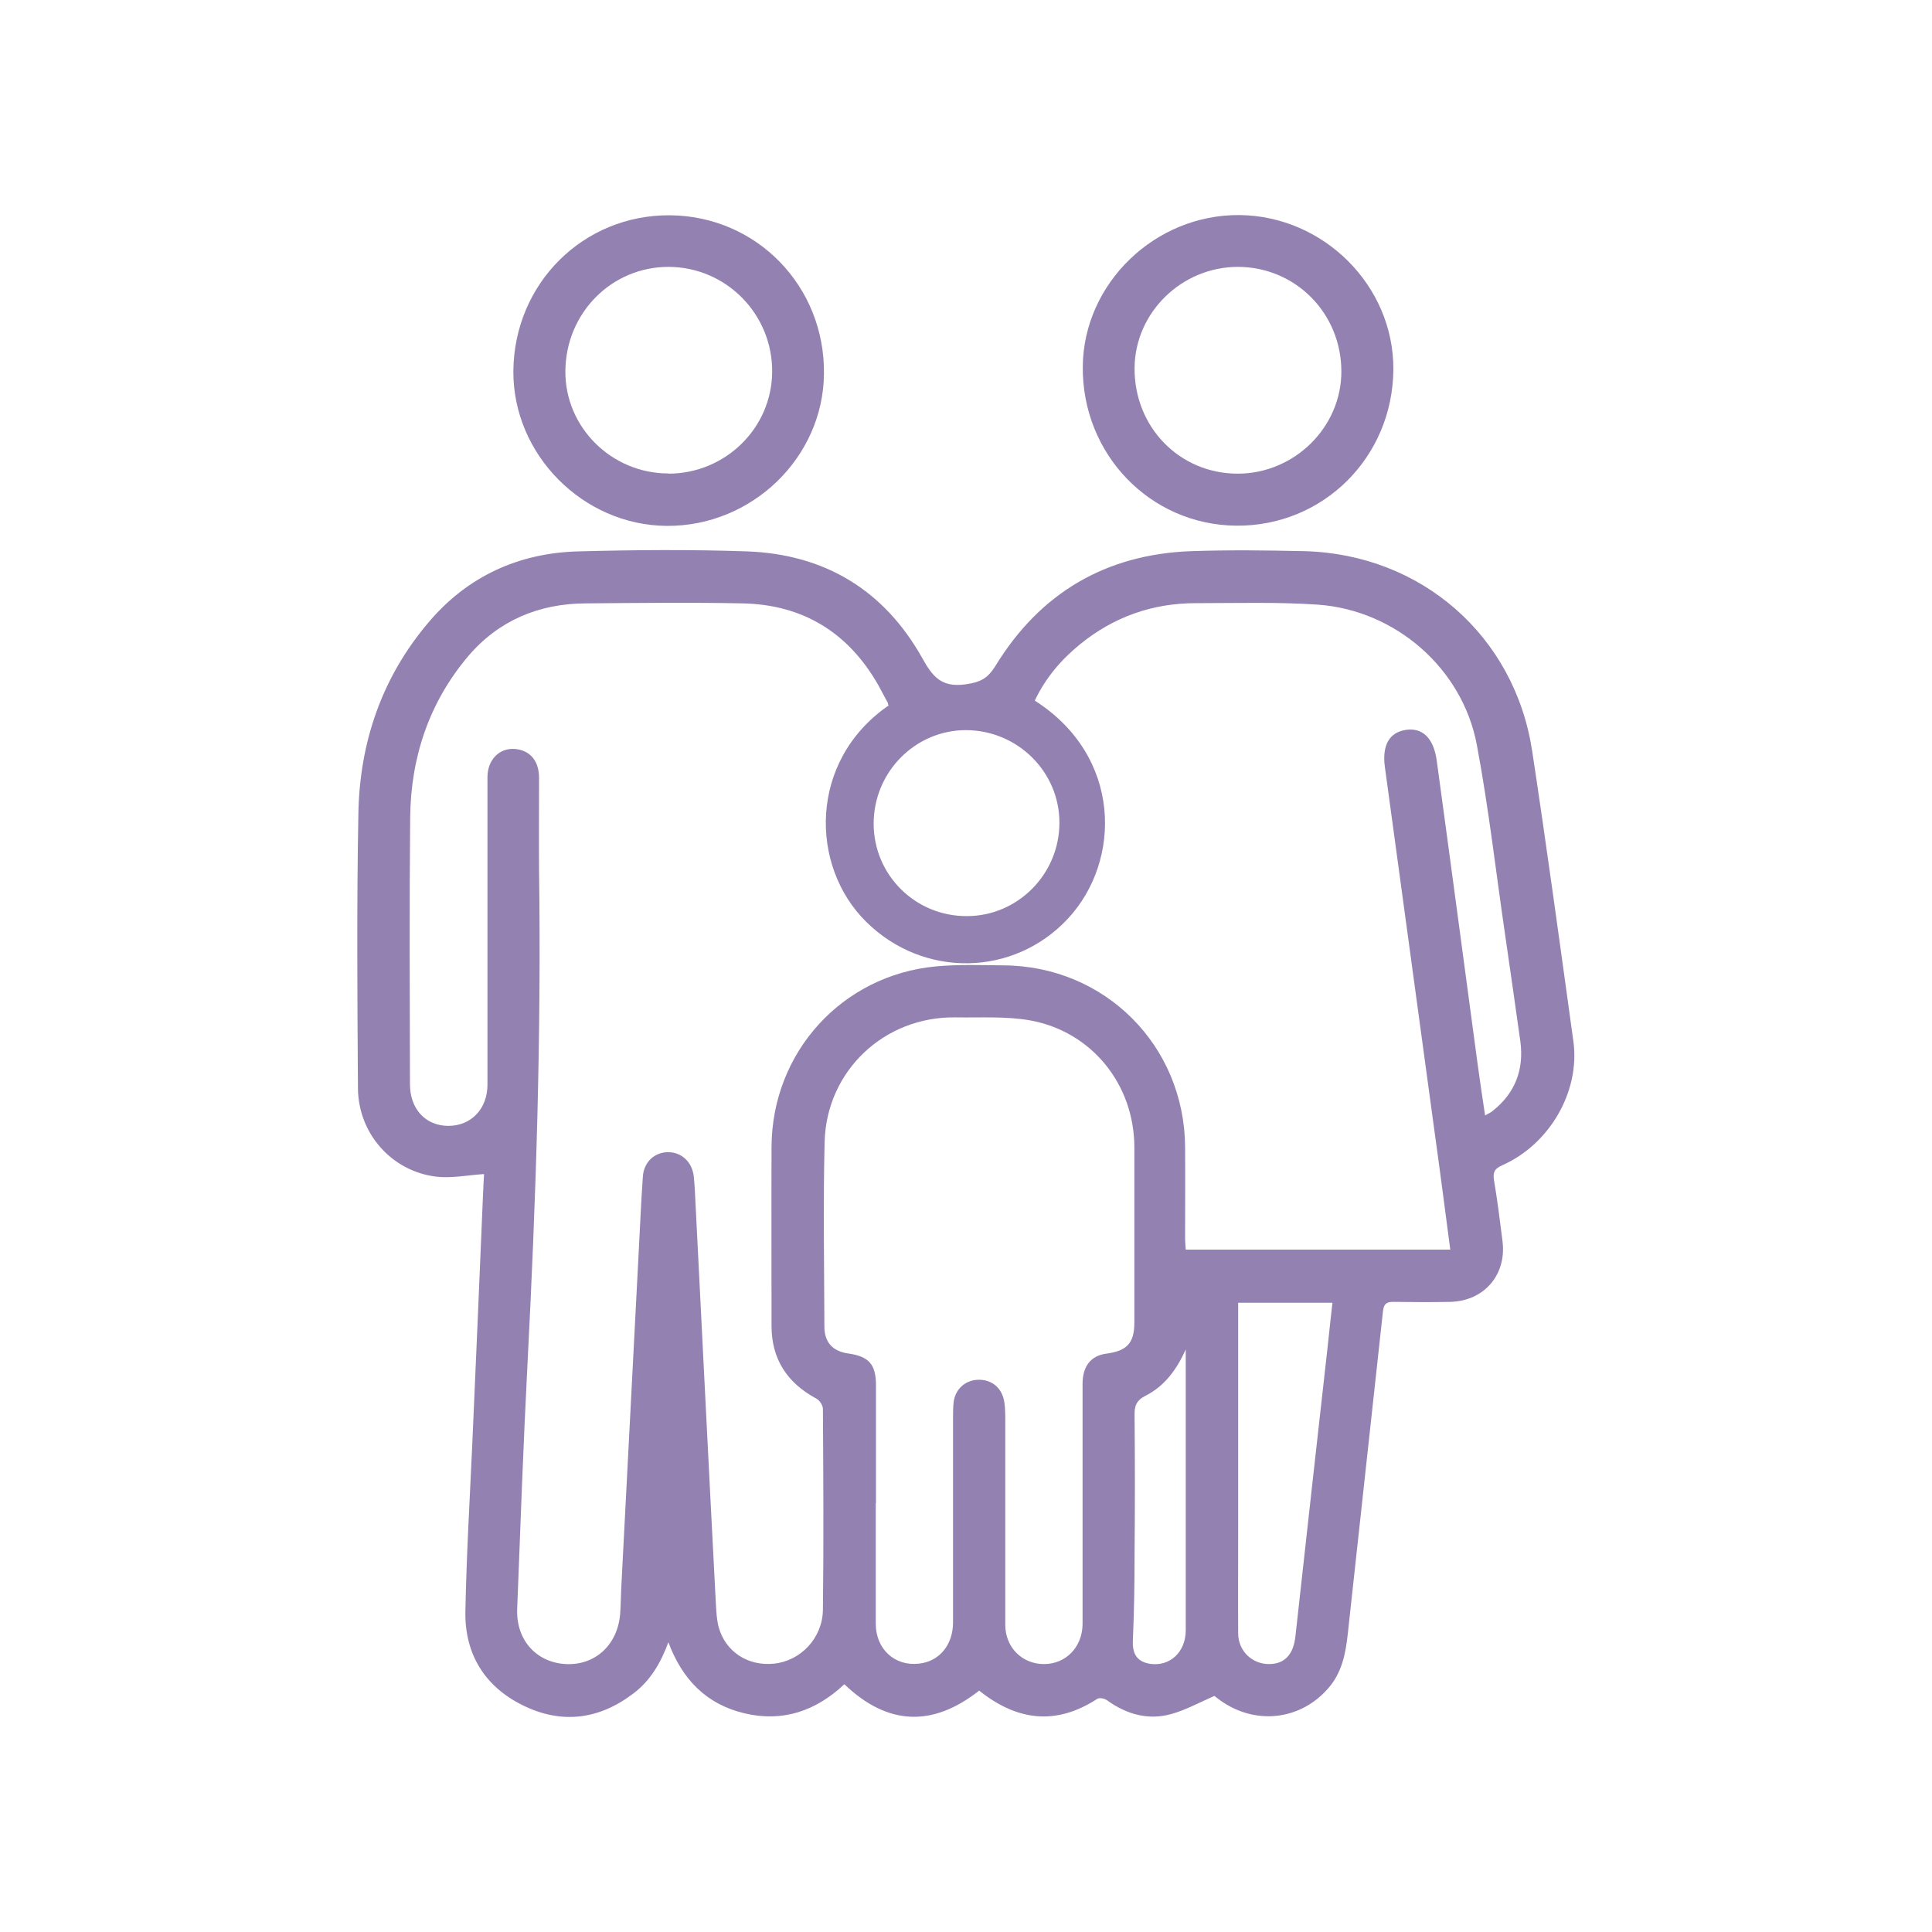 <svg xmlns="http://www.w3.org/2000/svg" id="uuid-069debf0-6346-4c09-ad32-5981eb68cf79" viewBox="0 0 91 91"><defs><style>.uuid-18050ee5-66b1-41a6-a7c7-8c4483306fc9{opacity:.5;}.uuid-4ef738a9-7e79-4422-b695-04553c3e13fc{fill:#280363;stroke-width:0px;}</style></defs><g class="uuid-18050ee5-66b1-41a6-a7c7-8c4483306fc9"><path class="uuid-4ef738a9-7e79-4422-b695-04553c3e13fc" d="m31.49,77.33c-.37,1.01-.86,1.83-1.65,2.43-1.62,1.24-3.39,1.46-5.2.57-1.8-.88-2.75-2.41-2.72-4.41.05-2.67.21-5.34.33-8.01.17-3.88.34-7.75.5-11.63.02-.36.03-.71.05-.98-.78.05-1.54.21-2.27.12-2.09-.26-3.66-2.04-3.67-4.17-.03-4.31-.06-8.62.02-12.93.06-3.36,1.11-6.42,3.3-9,1.83-2.17,4.25-3.28,7.08-3.35,2.64-.07,5.28-.09,7.91,0,3.66.13,6.46,1.81,8.26,5.01.49.88.9,1.42,2.07,1.25.7-.1,1.03-.29,1.39-.87,2.1-3.43,5.19-5.25,9.21-5.4,1.77-.06,3.55-.04,5.33,0,5.51.14,9.92,3.99,10.74,9.43.69,4.55,1.31,9.11,1.94,13.67.32,2.35-1.12,4.84-3.36,5.83-.36.16-.44.33-.38.7.16.95.28,1.91.4,2.87.2,1.58-.86,2.82-2.46,2.86-.9.02-1.79.01-2.69,0-.33,0-.44.11-.48.44-.55,5.07-1.11,10.14-1.66,15.22-.1.92-.28,1.81-.91,2.53-1.31,1.52-3.43,1.76-5.08.59-.13-.09-.25-.19-.29-.22-.71.31-1.34.66-2.02.85-1.09.31-2.11.02-3.03-.64-.12-.09-.37-.14-.47-.07-1.94,1.26-3.77,1.04-5.56-.39-2.17,1.71-4.29,1.67-6.35-.3-1.33,1.25-2.89,1.8-4.7,1.37-1.78-.42-2.94-1.58-3.6-3.38Zm10.36-44.08c-.02-.07-.02-.11-.03-.14-.15-.27-.29-.55-.44-.82-1.41-2.49-3.55-3.81-6.4-3.87-2.46-.05-4.93-.02-7.4,0-2.2.01-4.1.81-5.53,2.49-1.84,2.18-2.7,4.76-2.73,7.59-.04,4.19-.02,8.38-.01,12.57,0,1.17.74,1.96,1.81,1.96,1.07,0,1.84-.8,1.84-1.94,0-2.81,0-5.62,0-8.43,0-2.02,0-4.04,0-6.05,0-.9.66-1.47,1.46-1.31.61.12.97.6.97,1.34,0,1.45-.01,2.9,0,4.35.11,7.73-.14,15.45-.54,23.16-.2,3.87-.34,7.75-.49,11.63-.06,1.47.91,2.53,2.29,2.6,1.38.07,2.44-.9,2.56-2.36.03-.39.03-.79.05-1.19.27-5.2.54-10.4.81-15.6.07-1.27.12-2.55.21-3.82.05-.7.58-1.16,1.23-1.14.62.02,1.1.48,1.17,1.16.02.22.04.45.05.67.33,6.49.65,12.98.99,19.47.02.36.04.73.13,1.07.32,1.16,1.38,1.85,2.61,1.72,1.25-.13,2.28-1.2,2.3-2.53.04-3.16.02-6.31,0-9.47,0-.17-.16-.41-.32-.49-1.37-.74-2.1-1.86-2.1-3.42,0-2.81-.01-5.62,0-8.43.02-4.45,3.31-8.08,7.73-8.5,1.06-.1,2.14-.06,3.2-.05,4.78.03,8.52,3.78,8.55,8.56.01,1.43,0,2.86,0,4.29,0,.18.02.36.03.54h12.46c-.25-1.9-.49-3.76-.75-5.62-.77-5.71-1.56-11.41-2.33-17.11-.14-1.03.21-1.63.98-1.75.78-.12,1.31.37,1.46,1.43.65,4.75,1.28,9.5,1.92,14.25.11.81.23,1.62.36,2.48.17-.1.27-.14.34-.2,1.07-.84,1.5-1.95,1.32-3.29-.23-1.66-.47-3.31-.71-4.97-.44-3-.78-6.02-1.34-9-.68-3.6-3.83-6.34-7.49-6.6-1.9-.13-3.82-.07-5.74-.07-2.04,0-3.86.64-5.45,1.93-.9.73-1.64,1.6-2.14,2.66,4.11,2.62,4.1,7.54,1.56,10.27-2.55,2.74-6.8,2.81-9.49.16-2.68-2.63-2.72-7.57,1-10.17Zm-.6,37.54c0,1.9,0,3.79,0,5.69,0,1.2.9,2.01,2.03,1.88.96-.1,1.61-.88,1.61-1.95,0-3.21,0-6.42,0-9.62,0-.26,0-.52.03-.77.09-.6.54-1,1.12-1.03.59-.03,1.08.3,1.23.89.07.26.07.54.08.82,0,3.28,0,6.55,0,9.83,0,1.07.8,1.85,1.82,1.85,1.03,0,1.8-.79,1.82-1.86,0-.38,0-.76,0-1.14,0-3.4,0-6.79,0-10.19,0-.84.39-1.33,1.11-1.43.99-.13,1.33-.5,1.33-1.48,0-2.74,0-5.48,0-8.23,0-2.97-2.01-5.47-4.92-5.99-1.14-.2-2.33-.12-3.5-.14-3.36-.05-6.09,2.52-6.17,5.88-.07,2.9-.02,5.79-.01,8.69,0,.74.4,1.16,1.12,1.26.98.14,1.31.51,1.31,1.51,0,1.85,0,3.69,0,5.54Zm-.1-32c0,2.42,1.96,4.37,4.39,4.36,2.4,0,4.36-1.98,4.36-4.4,0-2.4-1.97-4.35-4.4-4.36-2.39,0-4.35,1.97-4.35,4.41Zm17.17,22.57c0,.21,0,.4,0,.58,0,3.36,0,6.72,0,10.08,0,1.64-.01,3.27,0,4.91,0,.83.65,1.45,1.45,1.45.74,0,1.16-.45,1.25-1.34.5-4.55,1.01-9.1,1.52-13.66.07-.66.14-1.32.22-2.02h-4.44Zm-2.46,2.18c-.42.94-.99,1.74-1.9,2.2-.44.22-.53.49-.52.92.02,2.17.02,4.34,0,6.52,0,1.36-.02,2.72-.08,4.08-.03.64.19,1.01.82,1.11.93.13,1.67-.56,1.67-1.58,0-2.78,0-5.55,0-8.33,0-1.64,0-3.27,0-4.91Z"></path><path class="uuid-4ef738a9-7e79-4422-b695-04553c3e13fc" d="m31.57,10.14c4.08.04,7.29,3.35,7.24,7.47-.04,3.95-3.4,7.19-7.41,7.16-3.95-.03-7.25-3.37-7.22-7.3.04-4.13,3.3-7.36,7.38-7.33Zm-.09,12.17c2.68,0,4.87-2.14,4.89-4.79.02-2.72-2.16-4.93-4.86-4.95-2.7-.01-4.86,2.17-4.88,4.91-.02,2.64,2.17,4.82,4.85,4.82Z"></path><path class="uuid-4ef738a9-7e79-4422-b695-04553c3e13fc" d="m58.38,10.13c3.98.04,7.27,3.34,7.25,7.27-.03,4.14-3.31,7.4-7.41,7.36-4.05-.04-7.26-3.37-7.22-7.5.04-3.92,3.41-7.17,7.39-7.13Zm-.08,12.18c2.66,0,4.88-2.18,4.88-4.81,0-2.74-2.15-4.92-4.87-4.93-2.65,0-4.85,2.15-4.87,4.76-.02,2.79,2.12,4.98,4.86,4.98Z"></path></g></svg>